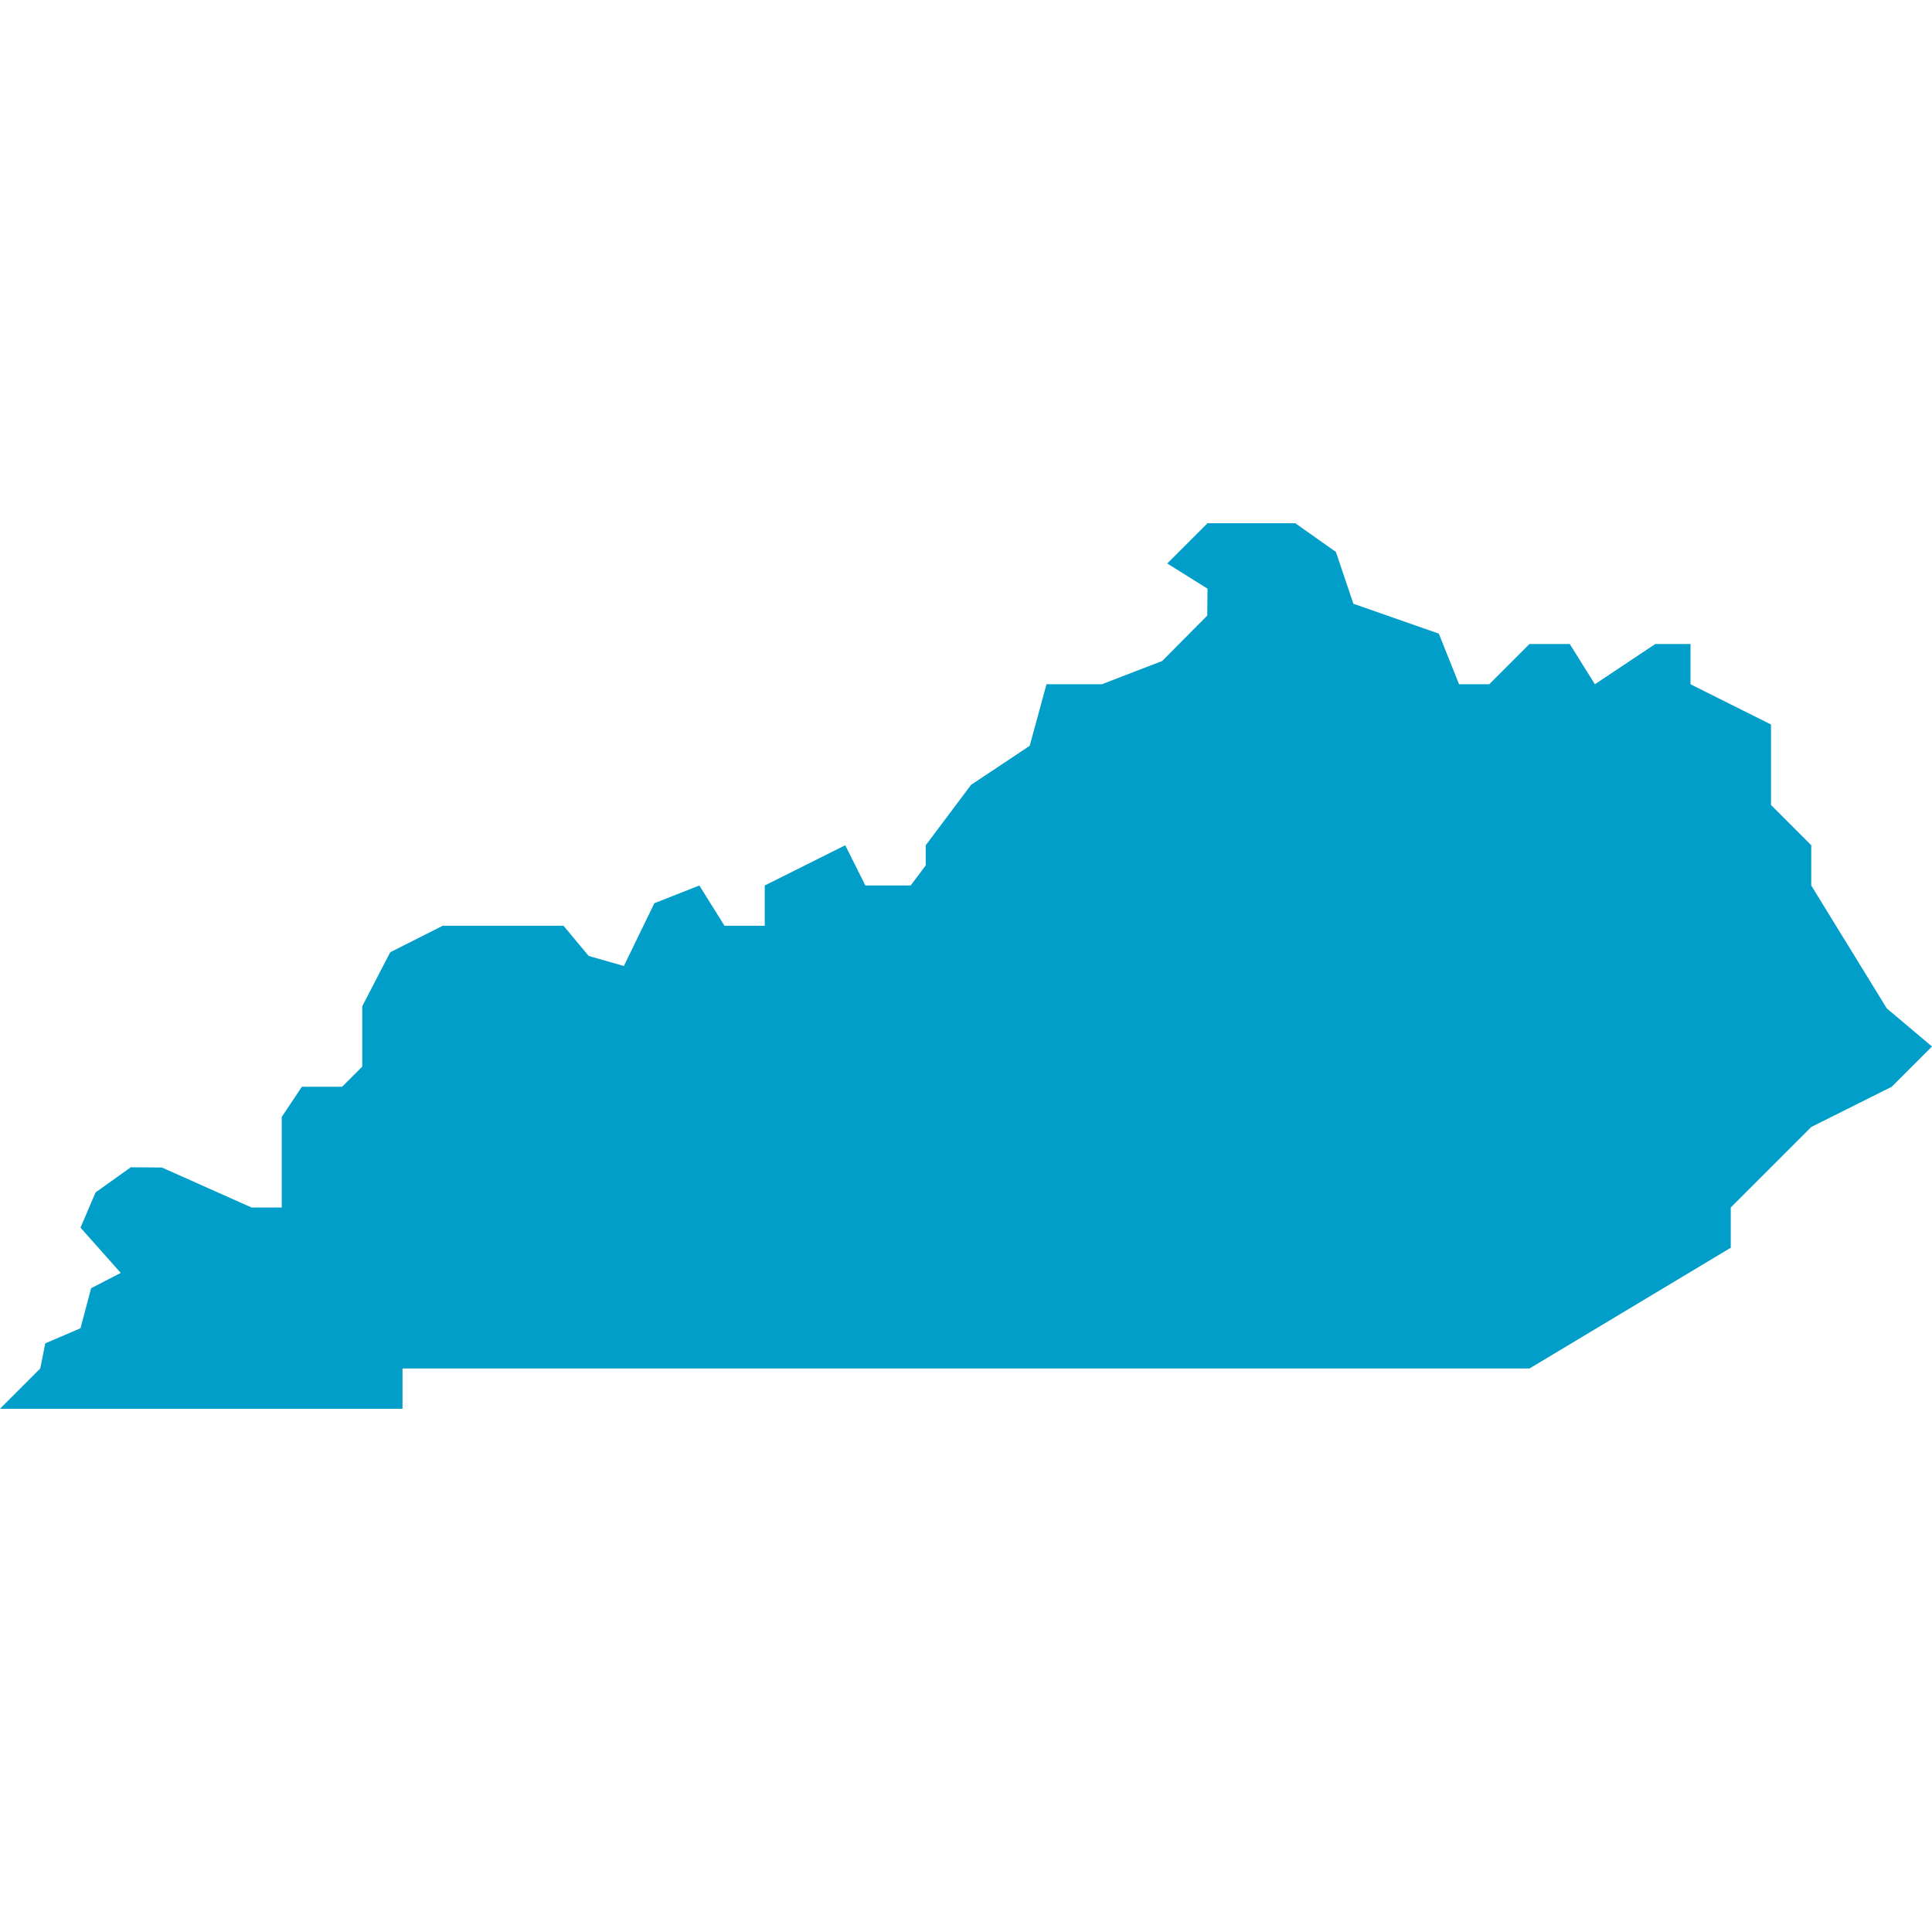 <?xml version="1.0" encoding="UTF-8"?>
<svg xmlns="http://www.w3.org/2000/svg" xmlns:xlink="http://www.w3.org/1999/xlink" width="480px" height="480px" viewBox="0 0 480 480" version="1.1">
<g id="surface54916">
<path style=" stroke:none;fill-rule:nonzero;fill:rgb(0%,61.961%,78.824%);fill-opacity:1;" d="M 468.77 250.539 L 450 220 L 450 210 L 440 200 L 440 180 L 420 170 L 420 160 L 411.25 160 L 396.25 170 L 390 160 L 380 160 L 370 170 L 362.5 170 L 357.469 157.422 L 336.25 150 L 331.898 137.129 L 321.82 130 L 300 130 L 290 140 L 300 146.25 L 299.941 152.941 L 288.75 164.219 L 273.75 170 L 260 170 L 255.828 185.301 L 241.25 195 L 230 210 L 230 215 L 226.25 220 L 215 220 L 210 210 L 190 220 L 190 230 L 180 230 L 173.75 220 L 162.578 224.398 L 155 240 L 146.25 237.5 L 140 230 L 110 230 L 96.949 236.59 L 90 250 L 90 265 L 85 270 L 75 270 L 70 277.5 L 70 300 L 62.5 300 L 40.23 290.07 L 32.5 290 L 23.75 296.25 L 20 305 L 30 316.25 L 22.641 320.051 L 20 330 L 11.25 333.75 L 10 340 L 0 350 L 100 350 L 100 340 L 380 340 L 430 310 L 430 300 L 450 280 L 470 270 L 480 260 Z M 468.77 250.539 "/>
</g>
</svg>

